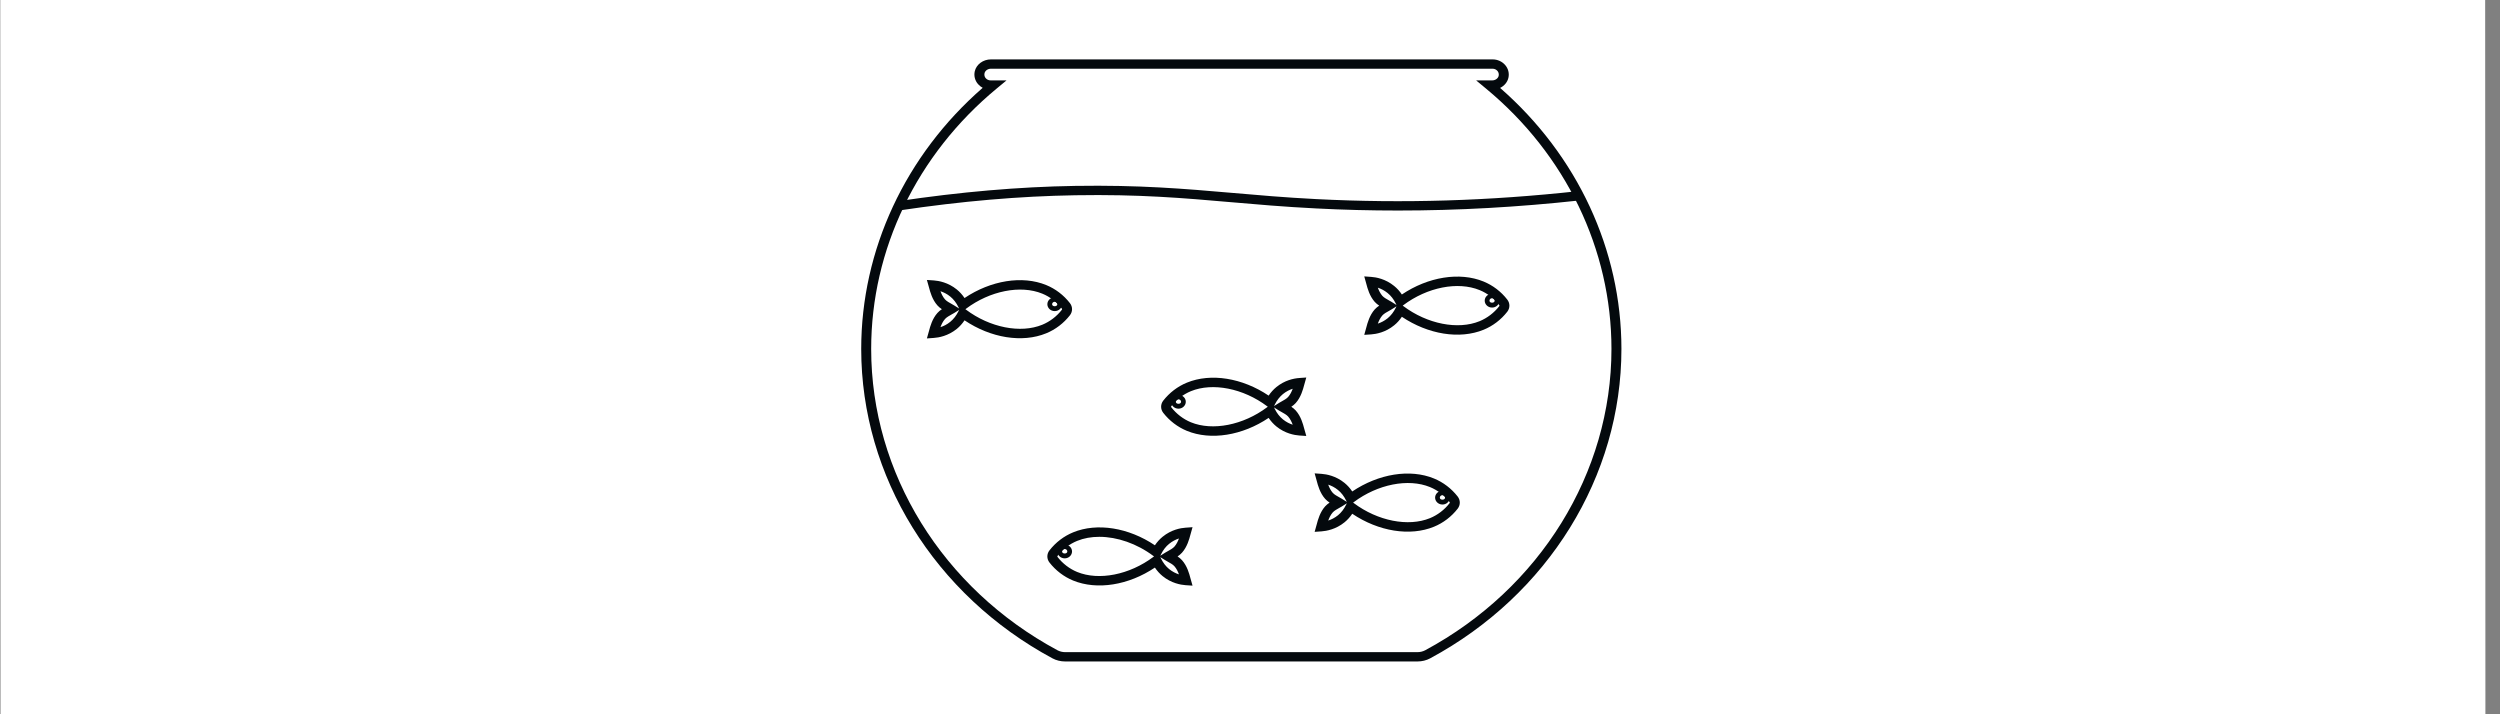 <?xml version="1.0" encoding="UTF-8" standalone="no"?>
<svg xmlns="http://www.w3.org/2000/svg" xmlns:xlink="http://www.w3.org/1999/xlink" xmlns:serif="http://www.serif.com/" width="100%" height="100%" viewBox="0 0 70 20" version="1.1" xml:space="preserve" style="fill-rule:evenodd;clip-rule:evenodd;stroke-linejoin:round;stroke-miterlimit:1.414;">
  <rect x="0" y="0" width="70" height="20" fill="#808080" stroke="none"/>
  <g>
    <path d="M69.576,-24.842l-69.576,0l0.024,69.6l69.576,0l-0.024,-69.6Z" style="fill:#fff;fill-rule:nonzero;"></path>
    <path d="M27.747,1.924c-0.088,0 -0.164,0.054 -0.181,0.128c-0.015,0.068 0.016,0.116 0.035,0.138c0.034,0.039 0.083,0.061 0.136,0.061l0.446,0l-0.277,0.229c-2.233,1.847 -3.513,4.504 -3.513,7.291c0,3.472 1.998,6.705 5.216,8.436c0.064,0.034 0.139,0.053 0.215,0.053l9.866,0c0.077,0 0.151,-0.019 0.216,-0.053c3.216,-1.731 5.215,-4.964 5.215,-8.436c0,-2.787 -1.28,-5.444 -3.513,-7.291l-0.276,-0.229l0.45,0c0.087,0 0.164,-0.055 0.181,-0.128c0.015,-0.067 -0.016,-0.115 -0.035,-0.138c-0.034,-0.039 -0.083,-0.061 -0.136,-0.061l-14.045,0Zm11.943,16.597l-9.866,0c-0.125,0 -0.248,-0.03 -0.354,-0.087c-3.304,-1.778 -5.356,-5.097 -5.356,-8.663c0,-2.775 1.236,-5.425 3.401,-7.312c-0.049,-0.026 -0.093,-0.061 -0.13,-0.104c-0.087,-0.1 -0.12,-0.23 -0.092,-0.357c0.044,-0.194 0.234,-0.335 0.454,-0.335l14.045,0c0.137,0 0.265,0.057 0.352,0.157c0.087,0.1 0.12,0.23 0.092,0.357c-0.028,0.125 -0.116,0.227 -0.233,0.285c2.162,1.887 3.397,4.535 3.397,7.309c0,3.566 -2.052,6.885 -5.356,8.663c-0.106,0.057 -0.229,0.087 -0.354,0.087Z" style="fill:#04090d;fill-rule:nonzero;"></path>
    <path d="M39.143,5.895c-0.765,0 -1.529,-0.019 -2.295,-0.059c-0.894,-0.045 -1.657,-0.112 -2.394,-0.176c-1.318,-0.115 -2.563,-0.223 -4.343,-0.193c-1.572,0.026 -3.184,0.165 -4.929,0.425l-0.044,-0.258c1.758,-0.262 3.383,-0.403 4.969,-0.429c1.793,-0.028 3.046,0.079 4.373,0.194c0.735,0.064 1.495,0.131 2.383,0.176c2.426,0.124 4.825,0.051 7.335,-0.224l0.032,0.261c-1.733,0.189 -3.413,0.283 -5.087,0.283Z" style="fill:#04090d;fill-rule:nonzero;"></path>
    <path d="M26.333,8.154c0.029,0.079 0.069,0.164 0.129,0.231c0.043,0.048 0.124,0.093 0.183,0.125c0.026,0.015 0.049,0.027 0.067,0.039l0.143,0.089l-0.02,-0.041c-0.059,-0.12 -0.136,-0.218 -0.227,-0.293c-0.093,-0.076 -0.19,-0.122 -0.275,-0.15Zm0.522,0.524l-0.143,0.089c-0.018,0.011 -0.04,0.023 -0.066,0.037c-0.059,0.033 -0.141,0.078 -0.184,0.126c-0.06,0.067 -0.1,0.151 -0.129,0.23c0.086,-0.027 0.182,-0.073 0.274,-0.149c0.092,-0.075 0.169,-0.174 0.228,-0.293l0.02,-0.04Zm0.176,-0.021l0.018,0.014c0.668,0.502 1.527,0.671 2.134,0.422c0.214,-0.088 0.404,-0.233 0.55,-0.42c0.007,-0.01 0.007,-0.021 0,-0.03l0,-0.001c-0.146,-0.187 -0.336,-0.333 -0.549,-0.42c-0.609,-0.249 -1.466,-0.08 -2.135,0.422l-0.018,0.013Zm-1.078,0.819l0.061,-0.217c0.031,-0.116 0.088,-0.333 0.234,-0.496c0.036,-0.041 0.079,-0.076 0.124,-0.106c-0.045,-0.029 -0.088,-0.064 -0.124,-0.105c-0.146,-0.163 -0.203,-0.38 -0.234,-0.496l-0.061,-0.217l0.195,0.013c0.135,0.01 0.398,0.055 0.643,0.254c0.082,0.067 0.154,0.147 0.216,0.239c0.735,-0.494 1.618,-0.638 2.288,-0.363c0.259,0.106 0.488,0.281 0.663,0.506c0.079,0.101 0.079,0.237 0,0.339c-0.175,0.224 -0.404,0.399 -0.663,0.505c-0.67,0.276 -1.553,0.132 -2.288,-0.363c-0.062,0.092 -0.134,0.173 -0.216,0.24c-0.244,0.198 -0.507,0.244 -0.643,0.253l-0.195,0.014Z" style="fill:#04090d;fill-rule:nonzero;"></path>
    <path d="M29.532,8.45c-0.04,0 -0.073,0.031 -0.073,0.068c0,0.076 0.146,0.076 0.146,0c0,-0.037 -0.033,-0.068 -0.073,-0.068Zm0,0.261c-0.113,0 -0.206,-0.086 -0.206,-0.193c0,-0.106 0.093,-0.193 0.206,-0.193c0.113,0 0.206,0.087 0.206,0.193c0,0.107 -0.093,0.193 -0.206,0.193Z" style="fill:#04090d;fill-rule:nonzero;"></path>
    <path d="M38.579,8.055c0.029,0.079 0.069,0.163 0.128,0.23c0.043,0.048 0.125,0.093 0.184,0.126c0.026,0.014 0.049,0.027 0.067,0.038l0.143,0.09l-0.02,-0.042c-0.059,-0.119 -0.136,-0.218 -0.228,-0.292c-0.093,-0.076 -0.189,-0.122 -0.274,-0.15Zm0.522,0.523l-0.143,0.089c-0.018,0.011 -0.041,0.024 -0.066,0.038c-0.06,0.032 -0.141,0.077 -0.185,0.126c-0.059,0.066 -0.099,0.151 -0.128,0.23c0.085,-0.028 0.182,-0.074 0.274,-0.149c0.092,-0.075 0.169,-0.174 0.228,-0.293l0.02,-0.041Zm0.175,-0.02l0.018,0.013c0.669,0.502 1.527,0.671 2.135,0.422c0.214,-0.088 0.404,-0.233 0.55,-0.42c0.007,-0.009 0.007,-0.021 0,-0.03l0,0c-0.146,-0.188 -0.336,-0.333 -0.549,-0.42c-0.609,-0.25 -1.467,-0.081 -2.136,0.421l-0.018,0.014Zm-1.077,0.818l0.06,-0.216c0.031,-0.116 0.088,-0.333 0.234,-0.497c0.037,-0.041 0.08,-0.075 0.125,-0.105c-0.045,-0.03 -0.088,-0.064 -0.125,-0.105c-0.146,-0.164 -0.203,-0.381 -0.234,-0.498l-0.06,-0.216l0.195,0.014c0.135,0.009 0.398,0.055 0.642,0.254c0.083,0.067 0.155,0.147 0.216,0.239c0.736,-0.495 1.619,-0.638 2.289,-0.363c0.258,0.106 0.488,0.28 0.663,0.506c0.079,0.101 0.079,0.237 0,0.339c-0.175,0.224 -0.404,0.399 -0.663,0.505c-0.671,0.275 -1.553,0.131 -2.289,-0.363c-0.061,0.092 -0.133,0.172 -0.216,0.239c-0.243,0.199 -0.506,0.244 -0.642,0.254l-0.195,0.013Z" style="fill:#04090d;fill-rule:nonzero;"></path>
    <path d="M41.778,8.35c-0.041,0 -0.073,0.031 -0.073,0.069c0,0.076 0.146,0.075 0.146,0c0,-0.038 -0.033,-0.069 -0.073,-0.069Zm0,0.262c-0.114,0 -0.206,-0.087 -0.206,-0.193c0,-0.107 0.092,-0.193 0.206,-0.193c0.113,0 0.206,0.086 0.206,0.193c0,0.106 -0.093,0.193 -0.206,0.193Z" style="fill:#04090d;fill-rule:nonzero;"></path>
    <path d="M37.19,13.57c0.028,0.079 0.069,0.163 0.128,0.23c0.044,0.049 0.125,0.093 0.185,0.126c0.025,0.014 0.048,0.027 0.066,0.038l0.142,0.089l-0.02,-0.04c-0.059,-0.12 -0.135,-0.219 -0.227,-0.293c-0.093,-0.076 -0.189,-0.122 -0.274,-0.15Zm0.522,0.522l-0.143,0.09c-0.018,0.011 -0.041,0.024 -0.067,0.038c-0.059,0.033 -0.141,0.078 -0.184,0.126c-0.059,0.067 -0.1,0.151 -0.128,0.23c0.085,-0.028 0.181,-0.074 0.274,-0.149c0.092,-0.075 0.168,-0.174 0.227,-0.294l0.021,-0.041Zm0.175,-0.019l0.018,0.013c0.669,0.502 1.527,0.671 2.135,0.422c0.214,-0.088 0.404,-0.233 0.549,-0.42c0.008,-0.009 0.008,-0.021 0,-0.03c-0.145,-0.187 -0.335,-0.332 -0.549,-0.42c-0.608,-0.249 -1.466,-0.08 -2.135,0.422l-0.018,0.013Zm-1.077,0.819l0.06,-0.216c0.031,-0.117 0.088,-0.334 0.234,-0.498c0.036,-0.04 0.08,-0.075 0.124,-0.105c-0.044,-0.03 -0.088,-0.065 -0.124,-0.105c-0.146,-0.164 -0.203,-0.381 -0.234,-0.498l-0.06,-0.216l0.195,0.014c0.135,0.01 0.398,0.055 0.642,0.254c0.082,0.067 0.154,0.147 0.216,0.239c0.736,-0.495 1.618,-0.639 2.289,-0.363c0.259,0.106 0.488,0.281 0.663,0.505c0.079,0.102 0.079,0.238 0,0.34c-0.175,0.224 -0.404,0.399 -0.663,0.505c-0.67,0.276 -1.554,0.132 -2.289,-0.363c-0.062,0.092 -0.134,0.172 -0.216,0.239c-0.244,0.199 -0.507,0.244 -0.642,0.254l-0.195,0.014Z" style="fill:#04090d;fill-rule:nonzero;"></path>
    <path d="M40.389,13.865c-0.041,0 -0.074,0.031 -0.074,0.069c0,0.076 0.147,0.076 0.147,0c0,-0.038 -0.033,-0.069 -0.073,-0.069Zm0,0.262c-0.114,0 -0.206,-0.087 -0.206,-0.193c0,-0.106 0.092,-0.193 0.206,-0.193c0.113,0 0.205,0.087 0.205,0.193c0,0.106 -0.092,0.193 -0.205,0.193Z" style="fill:#04090d;fill-rule:nonzero;"></path>
    <path d="M33.011,15.077c-0.086,0.028 -0.182,0.074 -0.275,0.15c-0.092,0.074 -0.168,0.173 -0.227,0.292l-0.021,0.042l0.143,-0.09c0.018,-0.011 0.042,-0.024 0.067,-0.038c0.06,-0.033 0.141,-0.078 0.184,-0.126c0.06,-0.067 0.1,-0.151 0.129,-0.23Zm-0.522,0.523l0.02,0.041c0.059,0.119 0.135,0.218 0.227,0.293c0.093,0.075 0.189,0.121 0.275,0.149c-0.029,-0.079 -0.069,-0.164 -0.129,-0.23c-0.043,-0.049 -0.125,-0.093 -0.185,-0.126c-0.025,-0.014 -0.047,-0.027 -0.065,-0.038l-0.143,-0.089Zm-1.709,-0.569c-0.222,0 -0.433,0.037 -0.62,0.114c-0.213,0.087 -0.403,0.232 -0.549,0.42l0,0c-0.008,0.009 -0.008,0.021 0,0.03c0.146,0.187 0.335,0.332 0.549,0.42c0.609,0.25 1.466,0.08 2.135,-0.422l0.018,-0.013l-0.018,-0.013c-0.463,-0.348 -1.017,-0.536 -1.515,-0.536Zm2.611,1.367l-0.196,-0.013c-0.135,-0.01 -0.398,-0.055 -0.642,-0.254c-0.082,-0.067 -0.154,-0.147 -0.216,-0.239c-0.735,0.494 -1.618,0.638 -2.289,0.363c-0.259,-0.106 -0.488,-0.281 -0.663,-0.505c-0.079,-0.102 -0.079,-0.238 0,-0.339c0.176,-0.226 0.405,-0.4 0.664,-0.506c0.67,-0.275 1.553,-0.132 2.288,0.363c0.062,-0.092 0.134,-0.172 0.216,-0.239c0.244,-0.199 0.507,-0.245 0.642,-0.254l0.196,-0.014l-0.061,0.217c-0.031,0.117 -0.088,0.333 -0.234,0.497c-0.036,0.041 -0.08,0.075 -0.124,0.105c0.044,0.03 0.088,0.064 0.124,0.105c0.146,0.163 0.203,0.38 0.234,0.497l0.061,0.216Z" style="fill:#04090d;fill-rule:nonzero;"></path>
    <path d="M29.812,15.372c-0.041,0 -0.074,0.031 -0.074,0.069c0,0.076 0.147,0.076 0.147,0c0,-0.038 -0.033,-0.069 -0.073,-0.069Zm0,0.262c-0.114,0 -0.206,-0.087 -0.206,-0.193c0,-0.107 0.092,-0.193 0.206,-0.193c0.113,0 0.205,0.086 0.205,0.193c0,0.106 -0.092,0.193 -0.205,0.193Z" style="fill:#04090d;fill-rule:nonzero;"></path>
    <path d="M36.196,10.885c-0.088,0.029 -0.183,0.075 -0.275,0.15c-0.091,0.075 -0.168,0.174 -0.227,0.293l-0.021,0.042l0.143,-0.09c0.019,-0.011 0.042,-0.024 0.068,-0.039c0.059,-0.032 0.14,-0.077 0.183,-0.125c0.06,-0.067 0.1,-0.152 0.129,-0.231Zm-0.523,0.523l0.021,0.042c0.059,0.119 0.135,0.217 0.227,0.292c0.093,0.076 0.189,0.122 0.275,0.15c-0.029,-0.079 -0.07,-0.164 -0.129,-0.23c-0.043,-0.049 -0.124,-0.093 -0.184,-0.126c-0.025,-0.014 -0.049,-0.027 -0.067,-0.038l-0.143,-0.09Zm-2.877,-0.034c-0.008,0.009 -0.008,0.02 0,0.03c0.146,0.187 0.336,0.332 0.549,0.42c0.608,0.249 1.466,0.08 2.135,-0.422l0.018,-0.013l-0.018,-0.014c-0.668,-0.501 -1.526,-0.671 -2.135,-0.422c-0.213,0.088 -0.403,0.233 -0.549,0.421Zm3.78,0.833l-0.196,-0.013c-0.135,-0.01 -0.398,-0.055 -0.642,-0.254c-0.082,-0.067 -0.154,-0.147 -0.216,-0.239c-0.735,0.494 -1.618,0.638 -2.289,0.363c-0.259,-0.107 -0.488,-0.281 -0.663,-0.506c-0.078,-0.101 -0.078,-0.237 0,-0.339c0.175,-0.224 0.404,-0.399 0.663,-0.505c0.671,-0.276 1.554,-0.132 2.289,0.363c0.062,-0.092 0.134,-0.172 0.216,-0.239c0.231,-0.188 0.477,-0.242 0.642,-0.254l0.196,-0.014l-0.061,0.217c-0.031,0.116 -0.088,0.333 -0.234,0.497c-0.036,0.04 -0.08,0.075 -0.124,0.105c0.044,0.03 0.088,0.064 0.124,0.105c0.146,0.163 0.203,0.38 0.234,0.497l0.061,0.216Z" style="fill:#04090d;fill-rule:nonzero;"></path>
    <path d="M32.997,11.181c-0.041,0 -0.074,0.031 -0.074,0.069c0,0.075 0.147,0.075 0.147,0c0,-0.038 -0.033,-0.069 -0.073,-0.069Zm0,0.262c-0.114,0 -0.206,-0.087 -0.206,-0.193c0,-0.107 0.092,-0.193 0.206,-0.193c0.113,0 0.205,0.086 0.205,0.193c0,0.106 -0.092,0.193 -0.205,0.193Z" style="fill:#04090d;fill-rule:nonzero;"></path>
  </g>
</svg>
